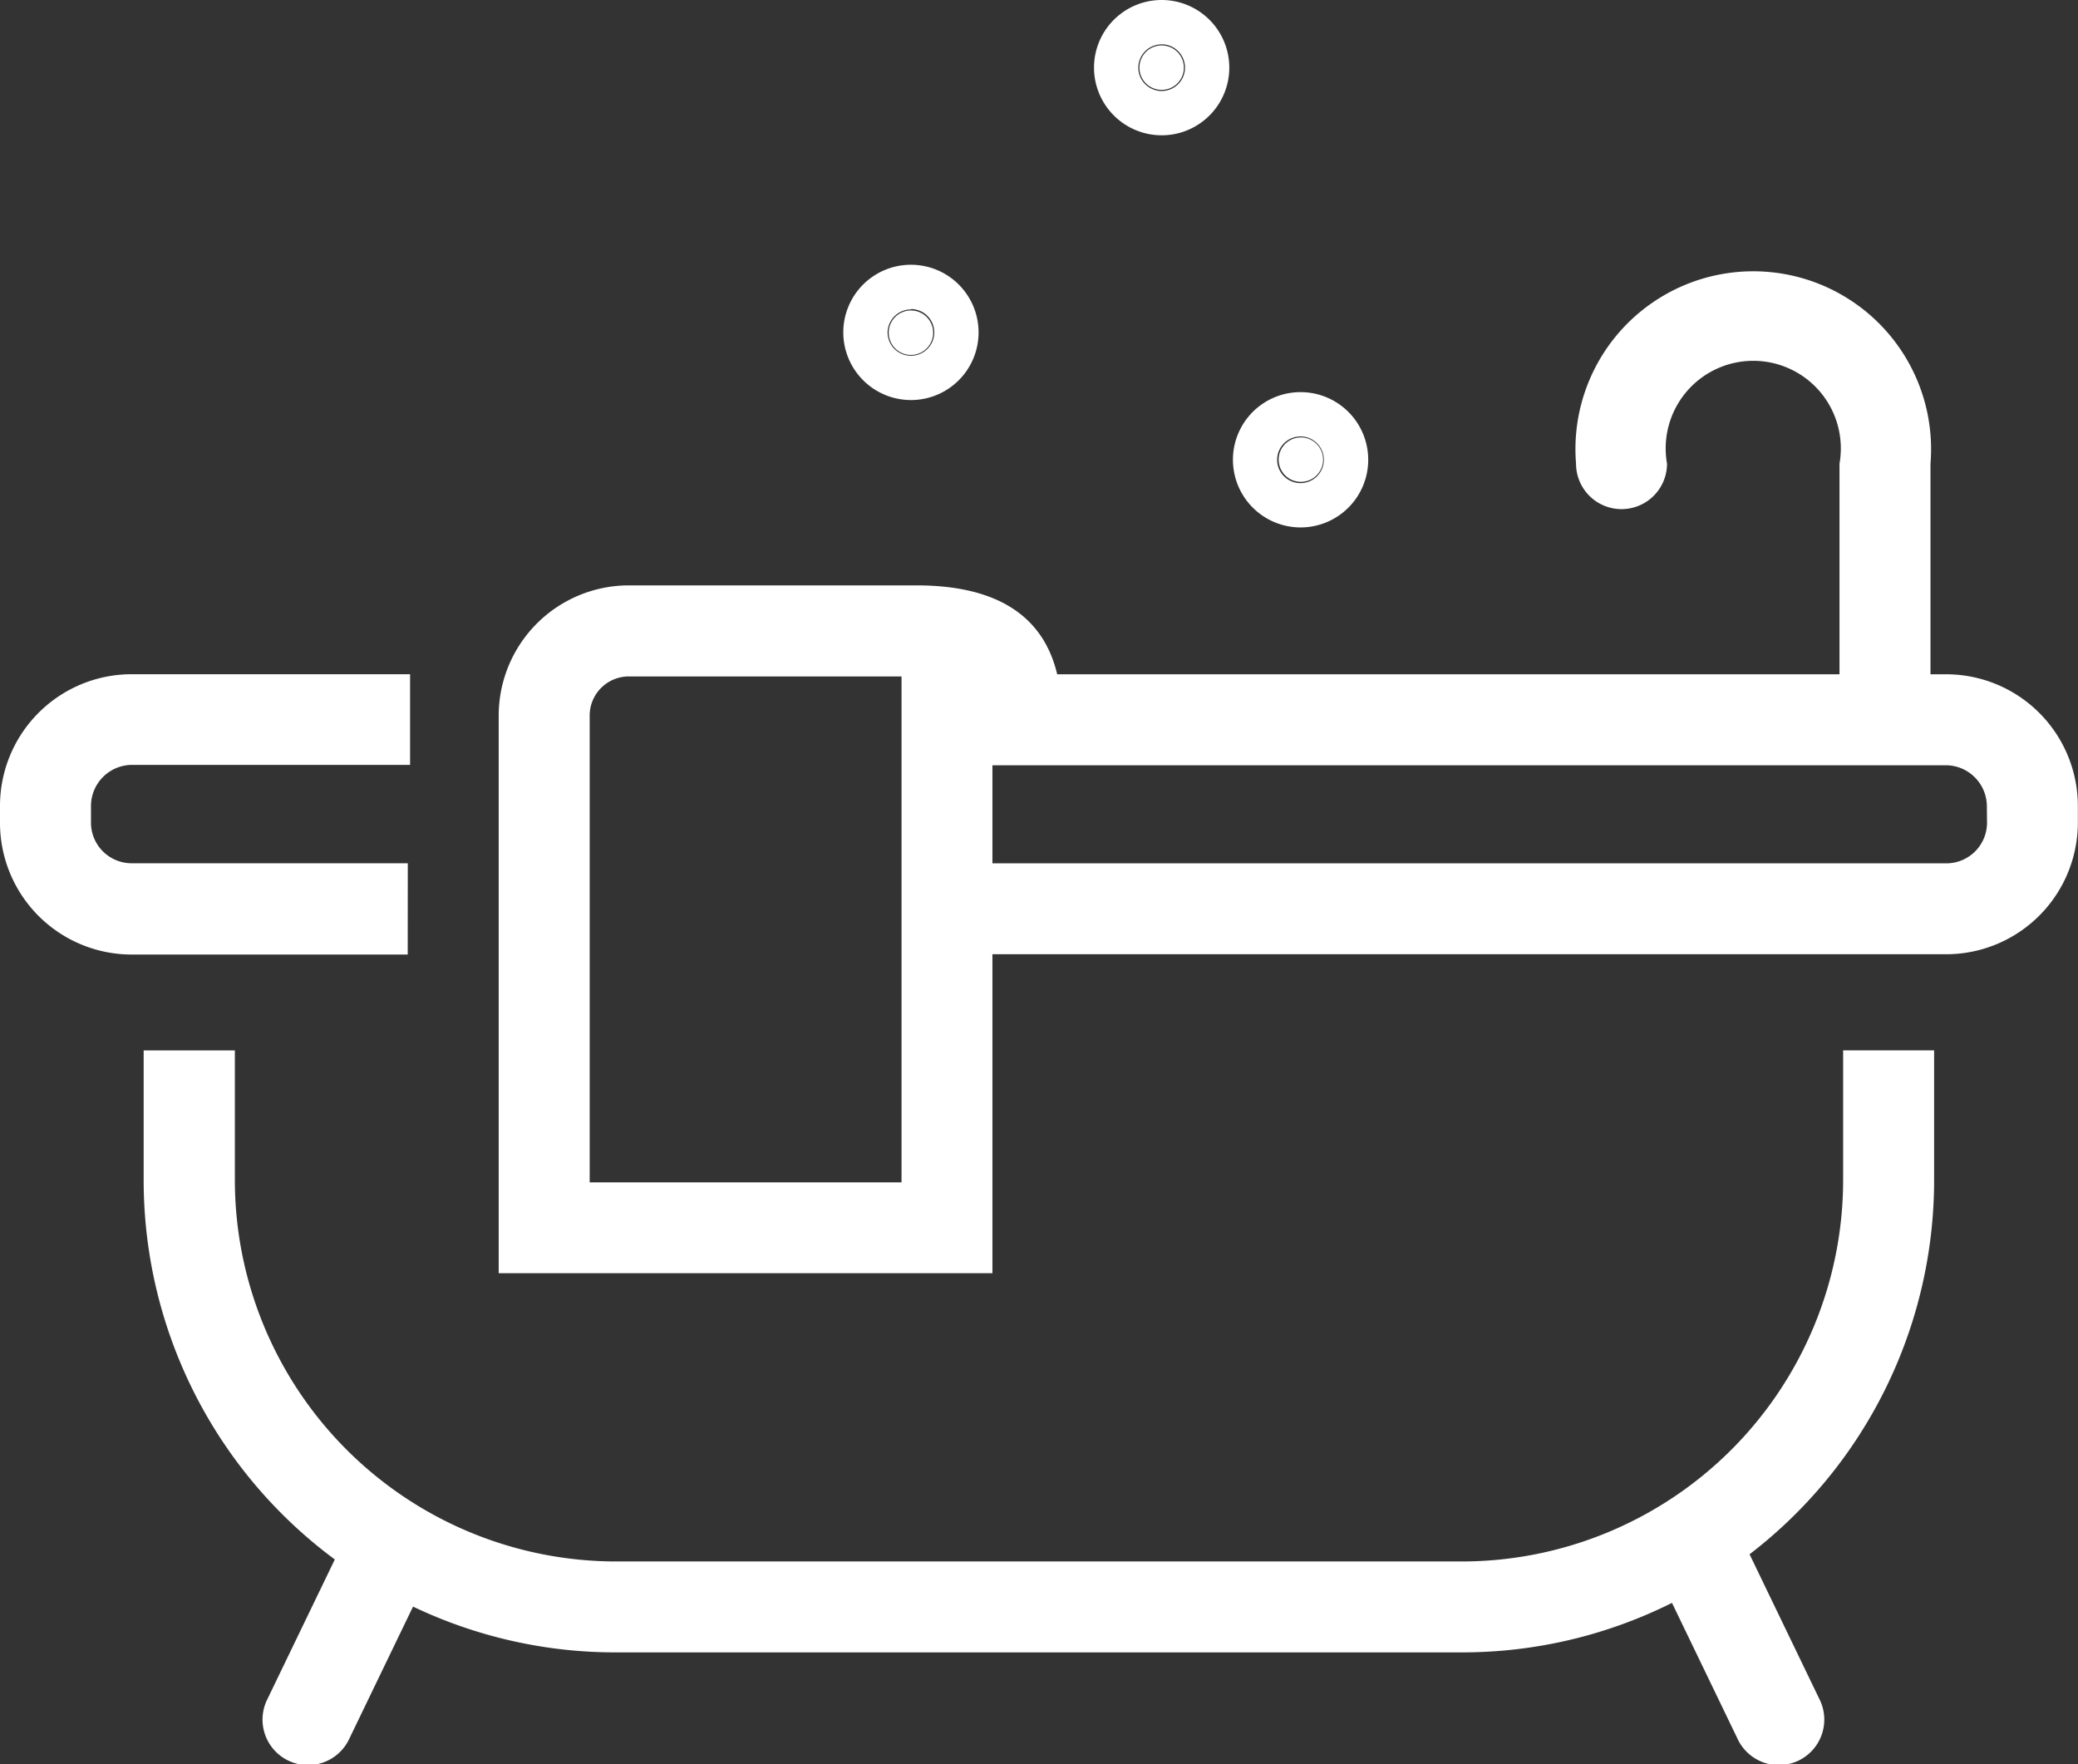 <svg xmlns="http://www.w3.org/2000/svg" width="28.047" height="23.811" viewBox="0 0 28.047 23.811">
  <rect x="0" y="0" width="28.047" height="23.811" fill="#333333" stroke="none"/>
  <g id="Groupe_654" data-name="Groupe 654" transform="translate(0 0)">
    <path id="Tracé_1311" data-name="Tracé 1311" d="M135.906,1836.728a.3.3,0,1,0-.3-.3A.3.3,0,0,0,135.906,1836.728Z" transform="translate(-120.227 -1835.515)" fill="#fff"/>
    <path id="Tracé_1312" data-name="Tracé 1312" d="M133.02,1834.455a.913.913,0,1,0-.913-.913A.914.914,0,0,0,133.02,1834.455Zm0-1.228a.315.315,0,1,1-.315.315A.315.315,0,0,1,133.02,1833.228Z" transform="translate(-117.341 -1832.629)" fill="#fff"/>
    <path id="Tracé_1313" data-name="Tracé 1313" d="M146.6,1866.892a.3.3,0,1,0-.3-.3A.3.3,0,0,0,146.6,1866.892Z" transform="translate(-129.042 -1860.389)" fill="#fff"/>
    <path id="Tracé_1314" data-name="Tracé 1314" d="M143.71,1864.621a.913.913,0,1,0-.913-.913A.914.914,0,0,0,143.71,1864.621Zm0-1.228a.315.315,0,1,1-.316.315A.315.315,0,0,1,143.71,1863.393Z" transform="translate(-126.156 -1857.503)" fill="#fff"/>
    <path id="Tracé_1315" data-name="Tracé 1315" d="M116.614,1857.1a.3.3,0,1,0-.3-.3A.3.3,0,0,0,116.614,1857.1Z" transform="translate(-104.319 -1852.31)" fill="#fff"/>
    <path id="Tracé_1316" data-name="Tracé 1316" d="M113.728,1854.823a.913.913,0,1,0-.913-.913A.914.914,0,0,0,113.728,1854.823Zm0-1.228a.315.315,0,1,1-.315.315A.315.315,0,0,1,113.728,1853.6Z" transform="translate(-101.433 -1849.424)" fill="#fff"/>
    <path id="Tracé_1317" data-name="Tracé 1317" d="M81.938,1915.2a5.15,5.15,0,0,1-5.145,5.145H65.376a5.15,5.15,0,0,1-5.145-5.145v-1.752H59v1.752a6.367,6.367,0,0,0,2.58,5.118l-.909,1.883a.614.614,0,1,0,1.106.533l.859-1.78a6.335,6.335,0,0,0,2.736.618H76.793a6.332,6.332,0,0,0,2.835-.668l.883,1.83a.614.614,0,1,0,1.106-.533l-.942-1.953a6.364,6.364,0,0,0,2.491-5.049v-1.752H81.938Z" transform="translate(-57.061 -1899.272)" fill="#fff"/>
    <path id="Tracé_1318" data-name="Tracé 1318" d="M105.861,1858.832h-.23v-2.843a2.4,2.4,0,1,0-4.784,0,.614.614,0,0,0,1.228,0,1.182,1.182,0,1,1,2.328,0v2.843H93.844c-.188-.795-.822-1.2-1.9-1.2H88.062a1.758,1.758,0,0,0-1.756,1.756v7.527H92.97v-4.305h12.89a1.778,1.778,0,0,0,1.76-1.791v-.2A1.778,1.778,0,0,0,105.861,1858.832Zm-14.118,6.857H87.534v-6.3a.528.528,0,0,1,.528-.528h3.681Zm14.651-4.869a.549.549,0,0,1-.532.563H92.97v-1.323h12.89a.556.556,0,0,1,.532.564Z" transform="translate(-79.575 -1849.732)" fill="#fff"/>
    <path id="Tracé_1319" data-name="Tracé 1319" d="M53.436,1887.051H49.692a.549.549,0,0,1-.532-.563v-.2a.556.556,0,0,1,.532-.564h3.775V1884.5H49.692a1.778,1.778,0,0,0-1.76,1.792v.2a1.778,1.778,0,0,0,1.76,1.791h3.743Z" transform="translate(-47.932 -1875.401)" fill="#fff"/>
  </g>
</svg>
